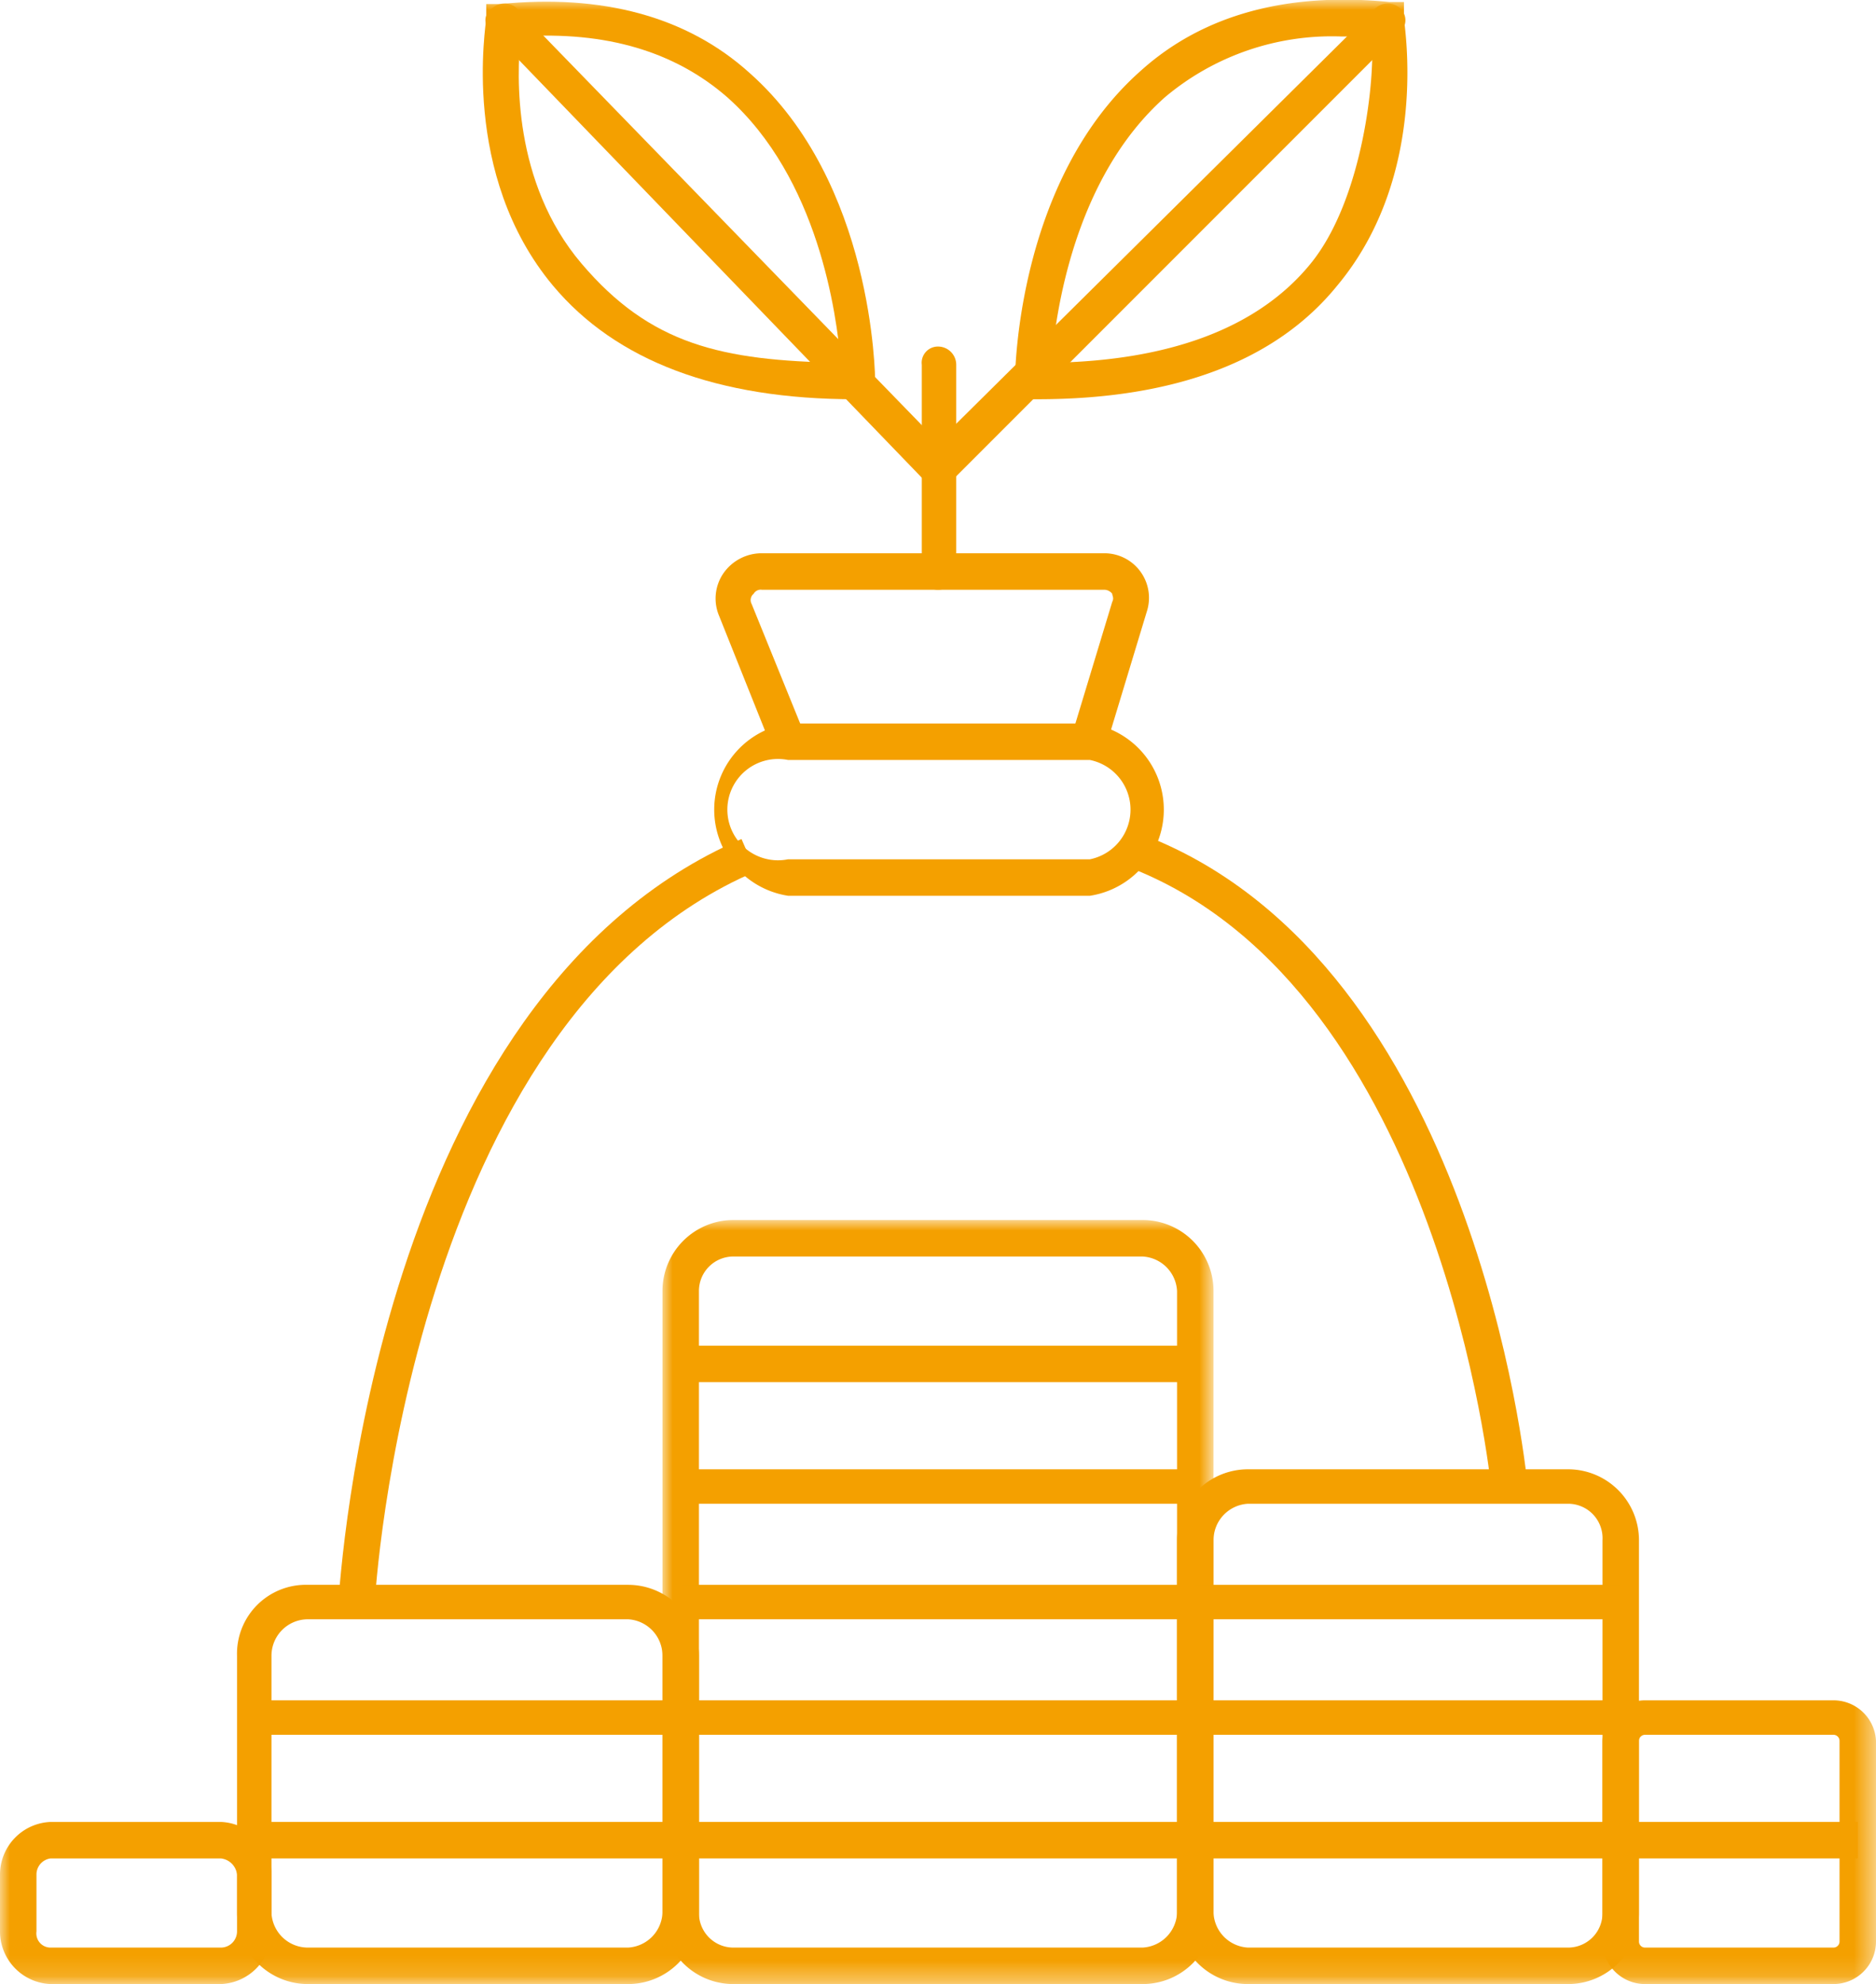 <?xml version="1.0" encoding="UTF-8"?> <svg xmlns="http://www.w3.org/2000/svg" xmlns:xlink="http://www.w3.org/1999/xlink" id="Capa_1" data-name="Capa 1" viewBox="0 0 92.6 97.9"><defs><style> .cls-1 { fill: #fff; } .cls-1, .cls-3 { fill-rule: evenodd; } .cls-2 { mask: url(#mask); } .cls-3 { fill: #f4a000; } .cls-4 { mask: url(#mask-2-2); } .cls-5 { mask: url(#mask-9); } </style><mask id="mask" x="32.7" y="60.23" width="27.18" height="37.66" maskUnits="userSpaceOnUse"><g transform="translate(0 0)"><g id="mask-2"><polygon id="path-1" class="cls-1" points="32.7 60.2 59.9 60.2 59.9 97.9 32.7 97.9 32.7 60.2"></polygon></g></g></mask><mask id="mask-2-2" x="0" y="0" width="92.57" height="97.89" maskUnits="userSpaceOnUse"><g transform="translate(0 0)"><g id="mask-4"><polygon id="path-3" class="cls-1" points="0 97.9 92.6 97.9 92.6 0 0 0 0 97.9"></polygon></g></g></mask><mask id="mask-9" x="0" y="0" width="92.57" height="97.89" maskUnits="userSpaceOnUse"><g transform="translate(0 0)"><g id="mask-4-9" data-name="mask-4"><polygon id="path-3-8" data-name="path-3" class="cls-1" points="0 97.9 92.6 97.9 92.6 0 0 0 0 97.9"></polygon></g></g></mask></defs><g id="Icons"><g id="Icon-5"><g id="Group-28"><g id="Group-3"><g class="cls-2"><path id="Fill-1" class="cls-3" d="M36.2,62a1.7,1.7,0,0,0-1.7,1.7V94.4a1.7,1.7,0,0,0,1.7,1.7H56.4a1.8,1.8,0,0,0,1.7-1.7V63.7A1.8,1.8,0,0,0,56.4,62ZM56.4,97.9H36.2a3.5,3.5,0,0,1-3.5-3.5V63.7a3.5,3.5,0,0,1,3.5-3.5H56.4a3.5,3.5,0,0,1,3.5,3.5V94.4a3.5,3.5,0,0,1-3.5,3.5Z" transform="translate(0 0)"></path></g></g><g class="cls-4"><polygon id="Fill-4" class="cls-3" points="33.6 68.2 59 68.2 59 66.4 33.6 66.4 33.6 68.2"></polygon></g><g class="cls-4"><polygon id="Fill-6" class="cls-3" points="33.6 74.2 59 74.2 59 72.5 33.6 72.5 33.6 74.2"></polygon></g><g class="cls-4"><polygon id="Fill-7" class="cls-3" points="33.6 79.9 59 79.9 59 78.2 33.6 78.2 33.6 79.9"></polygon></g><g class="cls-4"><polygon id="Fill-8" class="cls-3" points="33.6 85.6 59 85.6 59 83.9 33.6 83.9 33.6 85.6"></polygon></g><g class="cls-4"><polygon id="Fill-9" class="cls-3" points="33.6 91.7 59 91.7 59 89.9 33.6 89.9 33.6 91.7"></polygon></g><g class="cls-4"><path id="Fill-10" class="cls-3" d="M15.2,79.9a1.8,1.8,0,0,0-1.8,1.8V94.4a1.8,1.8,0,0,0,1.8,1.7H31a1.8,1.8,0,0,0,1.7-1.7V81.7A1.8,1.8,0,0,0,31,79.9ZM31,97.9H15.2a3.5,3.5,0,0,1-3.5-3.5V81.7a3.4,3.4,0,0,1,3.5-3.5H31a3.5,3.5,0,0,1,3.5,3.5V94.4A3.5,3.5,0,0,1,31,97.9Z" transform="translate(0 0)"></path></g><g class="cls-4"><path id="Fill-11" class="cls-3" d="M2.5,91.7a.8.8,0,0,0-.7.8v2.8a.7.7,0,0,0,.7.8h8.4a.8.8,0,0,0,.8-.8V92.5a.9.9,0,0,0-.8-.8Zm8.4,6.2H2.5A2.6,2.6,0,0,1,0,95.3V92.5a2.6,2.6,0,0,1,2.5-2.6h8.4a2.6,2.6,0,0,1,2.5,2.6v2.8a2.6,2.6,0,0,1-2.5,2.6Z" transform="translate(0 0)"></path></g><g class="cls-5"><path id="Fill-12" class="cls-3" d="M81.2,85.6a.3.3,0,0,0-.3.3v9.9a.3.3,0,0,0,.3.3h9.3a.3.3,0,0,0,.3-.3V85.9a.3.3,0,0,0-.3-.3Zm9.3,12.3H81.2a2.1,2.1,0,0,1-2.1-2.1V85.9a2.1,2.1,0,0,1,2.1-2h9.3a2.1,2.1,0,0,1,2.1,2v9.9a2.1,2.1,0,0,1-2.1,2.1Z" transform="translate(0 0)"></path></g><g class="cls-4"><polygon id="Fill-13" class="cls-3" points="12.5 85.6 33.6 85.6 33.6 83.9 12.5 83.9 12.5 85.6"></polygon></g><g class="cls-4"><polygon id="Fill-14" class="cls-3" points="12.5 91.7 33.6 91.7 33.6 89.9 12.5 89.9 12.5 91.7"></polygon></g><g class="cls-4"><path id="Fill-15" class="cls-3" d="M61.6,74.2A1.8,1.8,0,0,0,59.9,76V94.4a1.8,1.8,0,0,0,1.7,1.7H77.4a1.7,1.7,0,0,0,1.7-1.7V76a1.7,1.7,0,0,0-1.7-1.8ZM77.4,97.9H61.6a3.5,3.5,0,0,1-3.5-3.5V76a3.5,3.5,0,0,1,3.5-3.5H77.4A3.5,3.5,0,0,1,80.9,76V94.4a3.5,3.5,0,0,1-3.5,3.5Z" transform="translate(0 0)"></path></g><g class="cls-4"><polygon id="Fill-16" class="cls-3" points="59 85.6 80 85.6 80 83.9 59 83.9 59 85.6"></polygon></g><g class="cls-4"><polygon id="Fill-17" class="cls-3" points="59 79.9 80 79.9 80 78.2 59 78.2 59 79.9"></polygon></g><g class="cls-4"><polygon id="Fill-18" class="cls-3" points="59 91.7 80 91.7 80 89.9 59 89.9 59 91.7"></polygon></g><g class="cls-4"><polygon id="Fill-19" class="cls-3" points="80 91.7 91.7 91.7 91.7 89.9 80 89.9 80 91.7"></polygon></g><g class="cls-4"><path id="Fill-20" class="cls-3" d="M18.5,79.1H16.7c.1-1.2,1.8-29.9,19.9-37.7l.7,1.6C20.2,50.3,18.5,78.8,18.5,79.1" transform="translate(0 0)"></path></g><g class="cls-4"><path id="Fill-21" class="cls-3" d="M38.9,37.5a2.5,2.5,0,1,0,0,4.9H53.8a2.5,2.5,0,0,0,0-4.9Zm14.9,6.7H38.9a4.3,4.3,0,0,1,0-8.5H53.8a4.3,4.3,0,0,1,0,8.5Z" transform="translate(0 0)"></path></g><g class="cls-4"><path id="Fill-22" class="cls-3" d="M73.6,73.4c0-.2-2.5-24.4-17.6-30.5l.7-1.6c16,6.4,18.6,30.9,18.7,32Z" transform="translate(0 0)"></path></g><g class="cls-4"><path id="Fill-23" class="cls-3" d="M38.1,36.9l-2.6-6.5a2.2,2.2,0,0,1,.2-2.1,2.3,2.3,0,0,1,1.9-1H54.5a2.2,2.2,0,0,1,2.1,2.9l-2,6.6-1.7-.5,2-6.6c.1-.2,0-.3,0-.4a.5.5,0,0,0-.4-.2H37.6a.4.4,0,0,0-.4.2.4.4,0,0,0-.1.5l2.6,6.4Z" transform="translate(0 0)"></path></g><g class="cls-4"><path id="Fill-24" class="cls-3" d="M46.3,29.1a.8.8,0,0,1-.8-.9V18a.8.8,0,0,1,.8-.9.9.9,0,0,1,.9.9V28.2a.9.9,0,0,1-.9.9" transform="translate(0 0)"></path></g><g class="cls-4"><path id="Fill-25" class="cls-3" d="M25.7,1.8c-.2,1.9-.4,7.2,3,11.2s6.9,4.8,12.8,4.9c-.2-2.4-1.1-9.1-5.6-13.1Q32,1.4,25.7,1.8ZM42.2,19.7c-6.8,0-11.8-1.9-14.9-5.6C22.7,8.6,24,1.2,24,.9V.2h.7c5-.5,9.2.6,12.3,3.4,6.1,5.4,6.2,14.9,6.2,15.3v.9H42.2Z" transform="translate(0 0)"></path></g><g class="cls-4"><path id="Fill-26" class="cls-3" d="M66.2,1.8a12.8,12.8,0,0,0-8.7,3c-4.5,4-5.4,10.7-5.6,13.1,5.8-.1,10.2-1.7,12.8-4.9s3.2-9.3,3-11.2H66.2m-15,17.9H50.1v-.9c0-.4.1-9.9,6.2-15.3C59.4.7,63.6-.4,68.6.1h.7V.9c0,.3,1.3,7.7-3.3,13.2C63,17.8,58,19.7,51.2,19.7" transform="translate(0 0)"></path></g><g class="cls-4"><path id="Fill-27" class="cls-3" d="M46.3,24.4,24.3,1.6a.7.7,0,0,1,0-1.2.9.9,0,0,1,1.2,0L46.3,21.8,67.9.4a.9.9,0,0,1,1.2,0,.8.8,0,0,1,0,1.2Z" transform="translate(0 0)"></path></g></g></g></g></svg> 